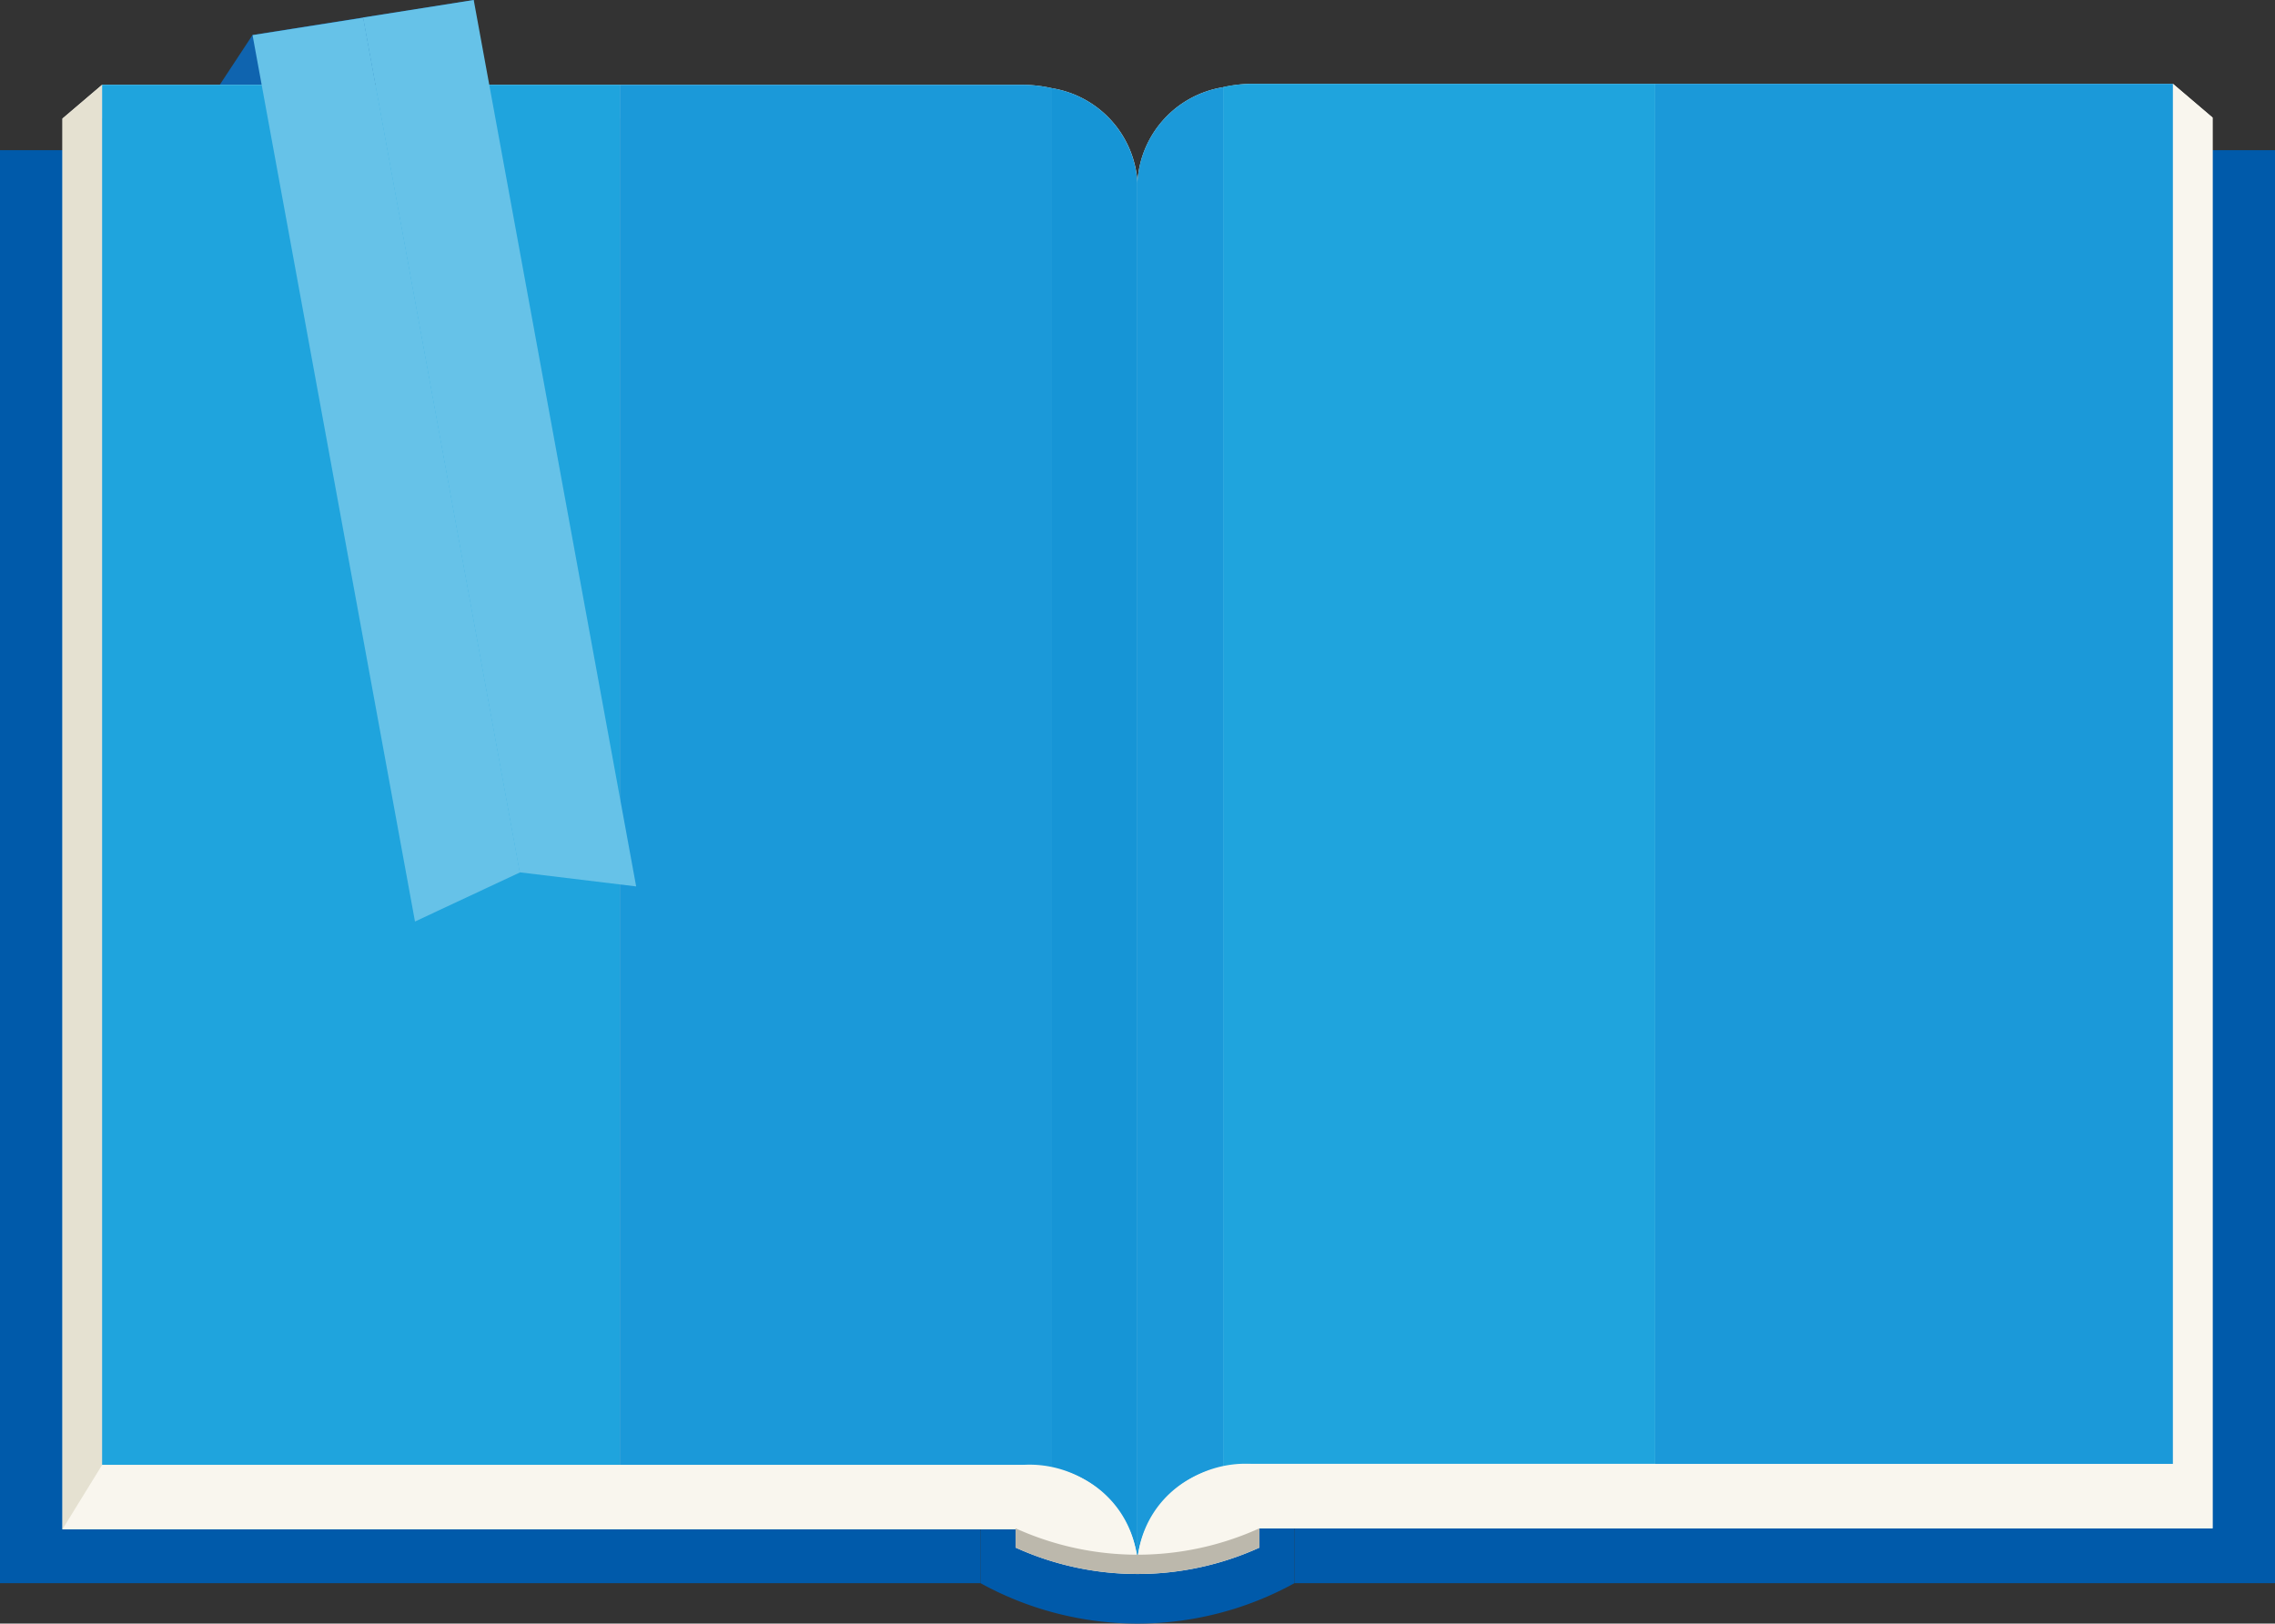 <svg xmlns="http://www.w3.org/2000/svg" width="50.66" height="36.162" viewBox="0 0 50.66 36.162">
  <rect x="0" y="0" width="50.66" height="36.162" fill="#333333" stroke="none"/>
  <g id="グループ_3468" data-name="グループ 3468" transform="translate(-865.996 160)">
    <g id="グループ_2266" data-name="グループ 2266" transform="translate(865.996 -160)">
      <path id="パス_3325" data-name="パス 3325" d="M882.233-159.221l-1.119,1.7,5.37-.849.678-1.63Z" transform="translate(-876.609 160)" fill="#0f64af"/>
      <g id="グループ_2262" data-name="グループ 2262" transform="translate(0 3.345)">
        <path id="パス_3326" data-name="パス 3326" d="M946.254-148.776a7.241,7.241,0,0,1-6.994,0v31.916a7.241,7.241,0,0,0,6.994,0Z" transform="translate(-917.427 148.776)" fill="#005aaa"/>
        <rect id="長方形_25" data-name="長方形 25" width="21.833" height="31.917" transform="translate(28.827)" fill="#005aaa"/>
        <rect id="長方形_26" data-name="長方形 26" width="21.833" height="31.917" fill="#005aaa"/>
      </g>
      <path id="パス_3327" data-name="パス 3327" d="M871.545-153.714h20.489a3.007,3.007,0,0,1,.662.076,2.271,2.271,0,0,1,1.905,2.1v-.022a2.272,2.272,0,0,1,1.906-2.1,3,3,0,0,1,.662-.076h20.489l.883.752v31.421H897.317a.067.067,0,0,1,0,.018v.412a6.566,6.566,0,0,1-5.43,0v-.408H870.662v-31.421Z" transform="translate(-869.271 155.603)" fill="#f9f6ee"/>
      <path id="パス_3328" data-name="パス 3328" d="M980.447-153.736v.752H960.106v31.421H981.33v-31.421Z" transform="translate(-932.061 155.602)" fill="#f9f6ee"/>
      <g id="グループ_2263" data-name="グループ 2263" transform="translate(25.33 1.867)">
        <rect id="長方形_27" data-name="長方形 27" width="11.528" height="30.74" transform="translate(11.528 0)" fill="#1b99d9"/>
        <path id="パス_3329" data-name="パス 3329" d="M958.052-153.736h8.961V-123h-8.961a3,3,0,0,0-.662.076v-30.74A3,3,0,0,1,958.052-153.736Z" transform="translate(-955.484 153.736)" fill="#1fa4dd"/>
        <path id="パス_3330" data-name="パス 3330" d="M952.9-153.482v30.74a2.272,2.272,0,0,0-1.906,2.1v-30.74A2.272,2.272,0,0,1,952.9-153.482Z" transform="translate(-950.995 153.558)" fill="#1b99d9"/>
      </g>
      <path id="パス_3331" data-name="パス 3331" d="M974.956-49.149l-.883-1.433H953.584a2.43,2.43,0,0,0-2.558,2.02,6.351,6.351,0,0,0,2.706-.587Z" transform="translate(-925.687 83.189)" fill="#f9f6ee"/>
      <path id="パス_3332" data-name="パス 3332" d="M871.545-153.663v.752h20.341v31.421H870.662v-31.421Z" transform="translate(-869.271 155.551)" fill="#e5e1d1"/>
      <g id="グループ_2264" data-name="グループ 2264" transform="translate(2.274 1.888)">
        <path id="パス_4491" data-name="パス 4491" d="M0,0H11.528V30.74H0Z" transform="translate(0 0)" fill="#1fa4dd"/>
        <path id="パス_3333" data-name="パス 3333" d="M921.272-153.663h-8.961v30.74h8.961a3.008,3.008,0,0,1,.662.076v-30.74A3.009,3.009,0,0,0,921.272-153.663Z" transform="translate(-900.783 153.663)" fill="#1b99d9"/>
        <path id="パス_3334" data-name="パス 3334" d="M944.6-153.409v30.74a2.271,2.271,0,0,1,1.905,2.1v-30.74A2.271,2.271,0,0,0,944.6-153.409Z" transform="translate(-923.451 153.485)" fill="#1695d6"/>
      </g>
      <path id="パス_3335" data-name="パス 3335" d="M870.662-49.076l.883-1.433h20.489a2.429,2.429,0,0,1,2.558,2.02,6.346,6.346,0,0,1-2.706-.588Z" transform="translate(-869.271 83.137)" fill="#f9f6ee"/>
      <path id="パス_3336" data-name="パス 3336" d="M947.315-45.773v.429a6.566,6.566,0,0,1-5.43,0v-.429A6.566,6.566,0,0,0,947.315-45.773Z" transform="translate(-919.27 79.813)" fill="#bcb8ac"/>
      <g id="グループ_2265" data-name="グループ 2265" transform="translate(5.624 0)">
        <path id="パス_3337" data-name="パス 3337" d="M884.869-158.3l3.617,19.743,2.336-1.093-3.488-19.039Z" transform="translate(-884.869 159.082)" fill="#66c2e8"/>
        <path id="パス_3338" data-name="パス 3338" d="M895.6-160l-2.465.39,3.488,19.039,2.594.314Z" transform="translate(-890.675 160)" fill="#66c2e8"/>
      </g>
    </g>
  </g>
</svg>
